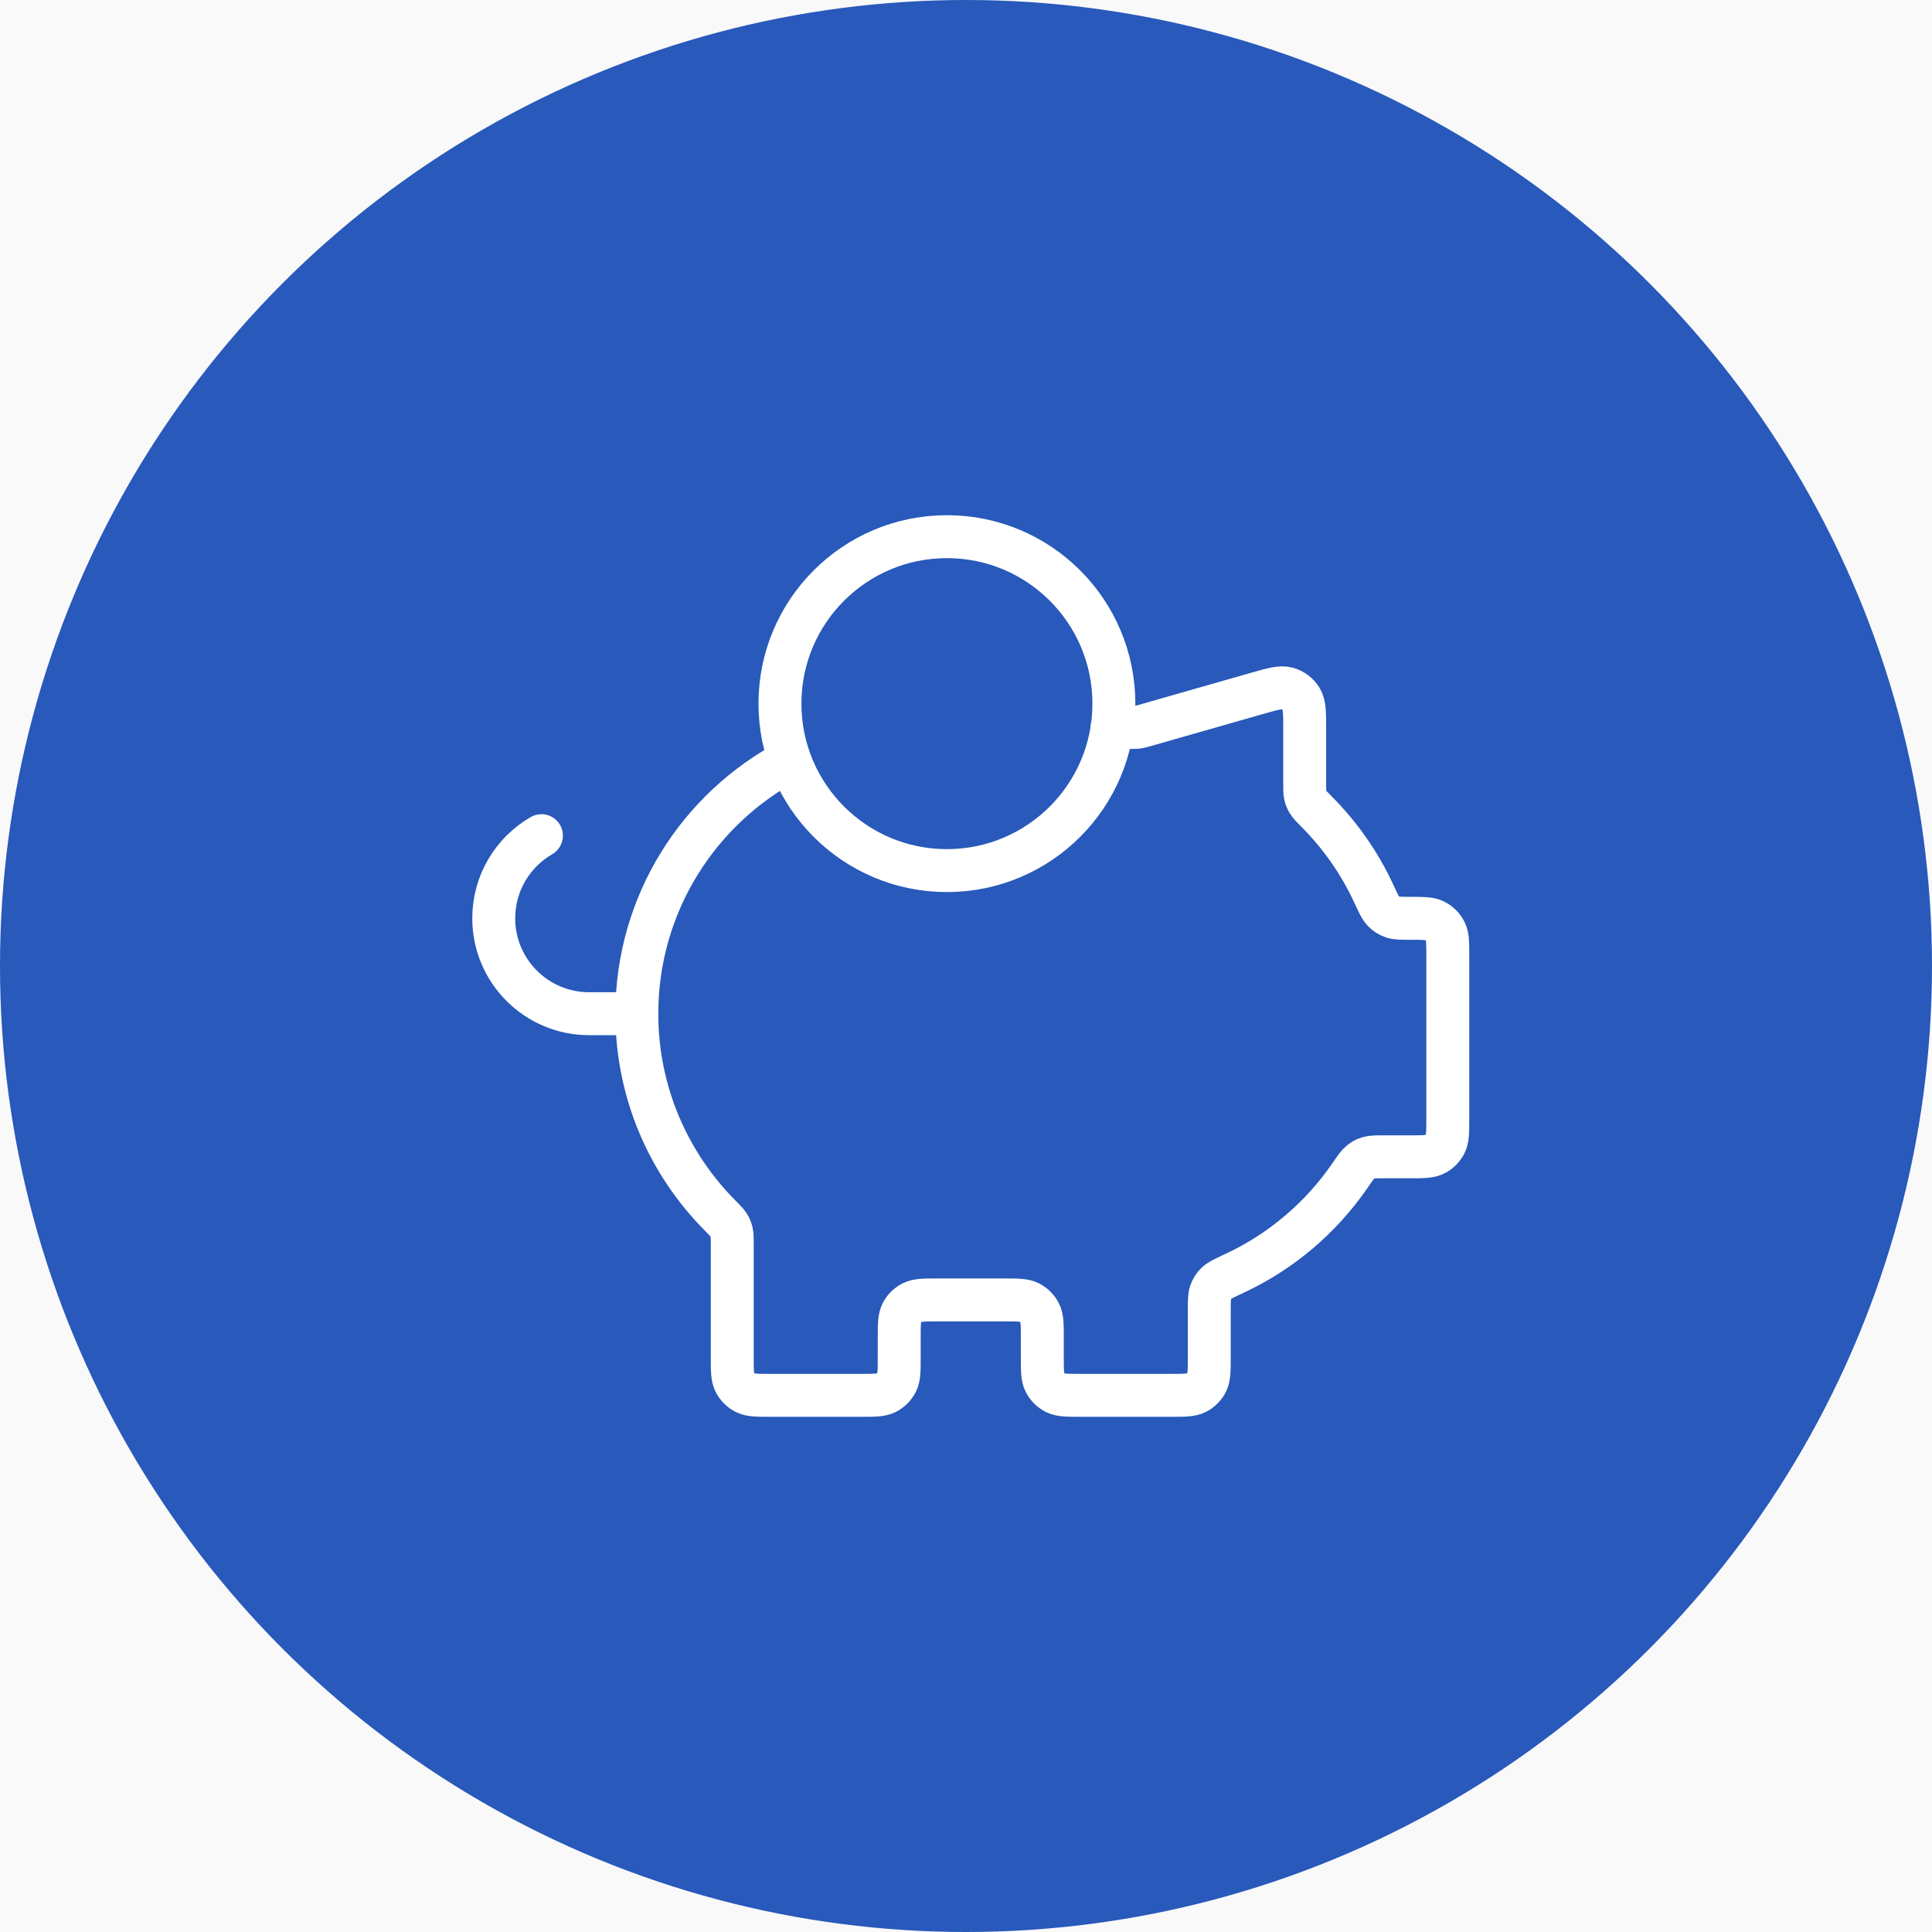 <svg width="90" height="90" viewBox="0 0 90 90" fill="none" xmlns="http://www.w3.org/2000/svg">
<rect width="90" height="90" fill="#F5F5F5"/>
<g id="About us- Desktop" clip-path="url(#clip0_815_106)">
<rect width="1920" height="6828" transform="translate(-262 -4611)" fill="white"/>
<rect id="Rectangle 1480" x="-262" y="-231" width="1920" height="515" fill="#F9F9F9"/>
<g id="401">
<g id="Listing">
<g id="Group 182">
<circle id="Ellipse 5" cx="45" cy="45" r="45" fill="#2859BB"/>
</g>
</g>
<path id="Icon" d="M29.666 47.222C29.666 50.885 31.144 54.203 33.535 56.613C33.765 56.846 33.881 56.962 33.949 57.074C34.014 57.18 34.052 57.272 34.081 57.394C34.111 57.521 34.111 57.666 34.111 57.955V63.222C34.111 63.844 34.111 64.156 34.232 64.393C34.339 64.602 34.509 64.772 34.718 64.879C34.955 65 35.267 65 35.889 65H40.111C40.733 65 41.044 65 41.282 64.879C41.491 64.772 41.661 64.602 41.768 64.393C41.889 64.156 41.889 63.844 41.889 63.222V62.333C41.889 61.711 41.889 61.4 42.01 61.162C42.116 60.953 42.286 60.783 42.495 60.677C42.733 60.556 43.044 60.556 43.666 60.556H46.778C47.4 60.556 47.711 60.556 47.949 60.677C48.158 60.783 48.328 60.953 48.434 61.162C48.555 61.4 48.555 61.711 48.555 62.333V63.222C48.555 63.844 48.555 64.156 48.676 64.393C48.783 64.602 48.953 64.772 49.162 64.879C49.4 65 49.711 65 50.333 65H54.556C55.178 65 55.489 65 55.727 64.879C55.936 64.772 56.106 64.602 56.212 64.393C56.333 64.156 56.333 63.844 56.333 63.222V61.054C56.333 60.605 56.333 60.38 56.397 60.2C56.459 60.028 56.536 59.907 56.667 59.778C56.803 59.645 57.034 59.537 57.497 59.322C59.68 58.309 61.542 56.722 62.891 54.756C63.129 54.41 63.247 54.237 63.374 54.135C63.495 54.037 63.604 53.98 63.753 53.936C63.909 53.889 64.094 53.889 64.464 53.889H65.667C66.289 53.889 66.6 53.889 66.838 53.768C67.047 53.661 67.217 53.491 67.323 53.282C67.444 53.044 67.444 52.733 67.444 52.111V44.524C67.444 43.931 67.444 43.635 67.334 43.407C67.225 43.18 67.042 42.997 66.816 42.888C66.587 42.778 66.291 42.778 65.698 42.778C65.269 42.778 65.055 42.778 64.882 42.72C64.696 42.657 64.566 42.573 64.43 42.431C64.305 42.298 64.203 42.077 63.998 41.634C63.342 40.214 62.443 38.928 61.354 37.831C61.123 37.599 61.008 37.483 60.94 37.371C60.875 37.264 60.837 37.172 60.808 37.051C60.778 36.924 60.778 36.779 60.778 36.489V34.023C60.778 33.223 60.778 32.823 60.611 32.554C60.465 32.319 60.236 32.146 59.97 32.071C59.666 31.984 59.281 32.094 58.512 32.314L53.239 33.821C53.15 33.846 53.105 33.859 53.059 33.868C53.019 33.876 52.978 33.882 52.937 33.885C52.891 33.889 52.844 33.889 52.751 33.889H51.798M29.666 47.222C29.666 42.102 32.553 37.656 36.787 35.422M29.666 47.222H27.444C24.99 47.222 23 45.232 23 42.778C23 41.133 23.894 39.696 25.222 38.928M51.889 32.778C51.889 37.073 48.407 40.556 44.111 40.556C39.816 40.556 36.333 37.073 36.333 32.778C36.333 28.482 39.816 25 44.111 25C48.407 25 51.889 28.482 51.889 32.778Z" stroke="white" stroke-width="2" stroke-linecap="round" stroke-linejoin="round"/>
</g>
</g>
<defs>
<clipPath id="clip0_815_106">
<rect width="1920" height="6828" fill="white" transform="translate(-262 -4611)"/>
</clipPath>
</defs>
</svg>
